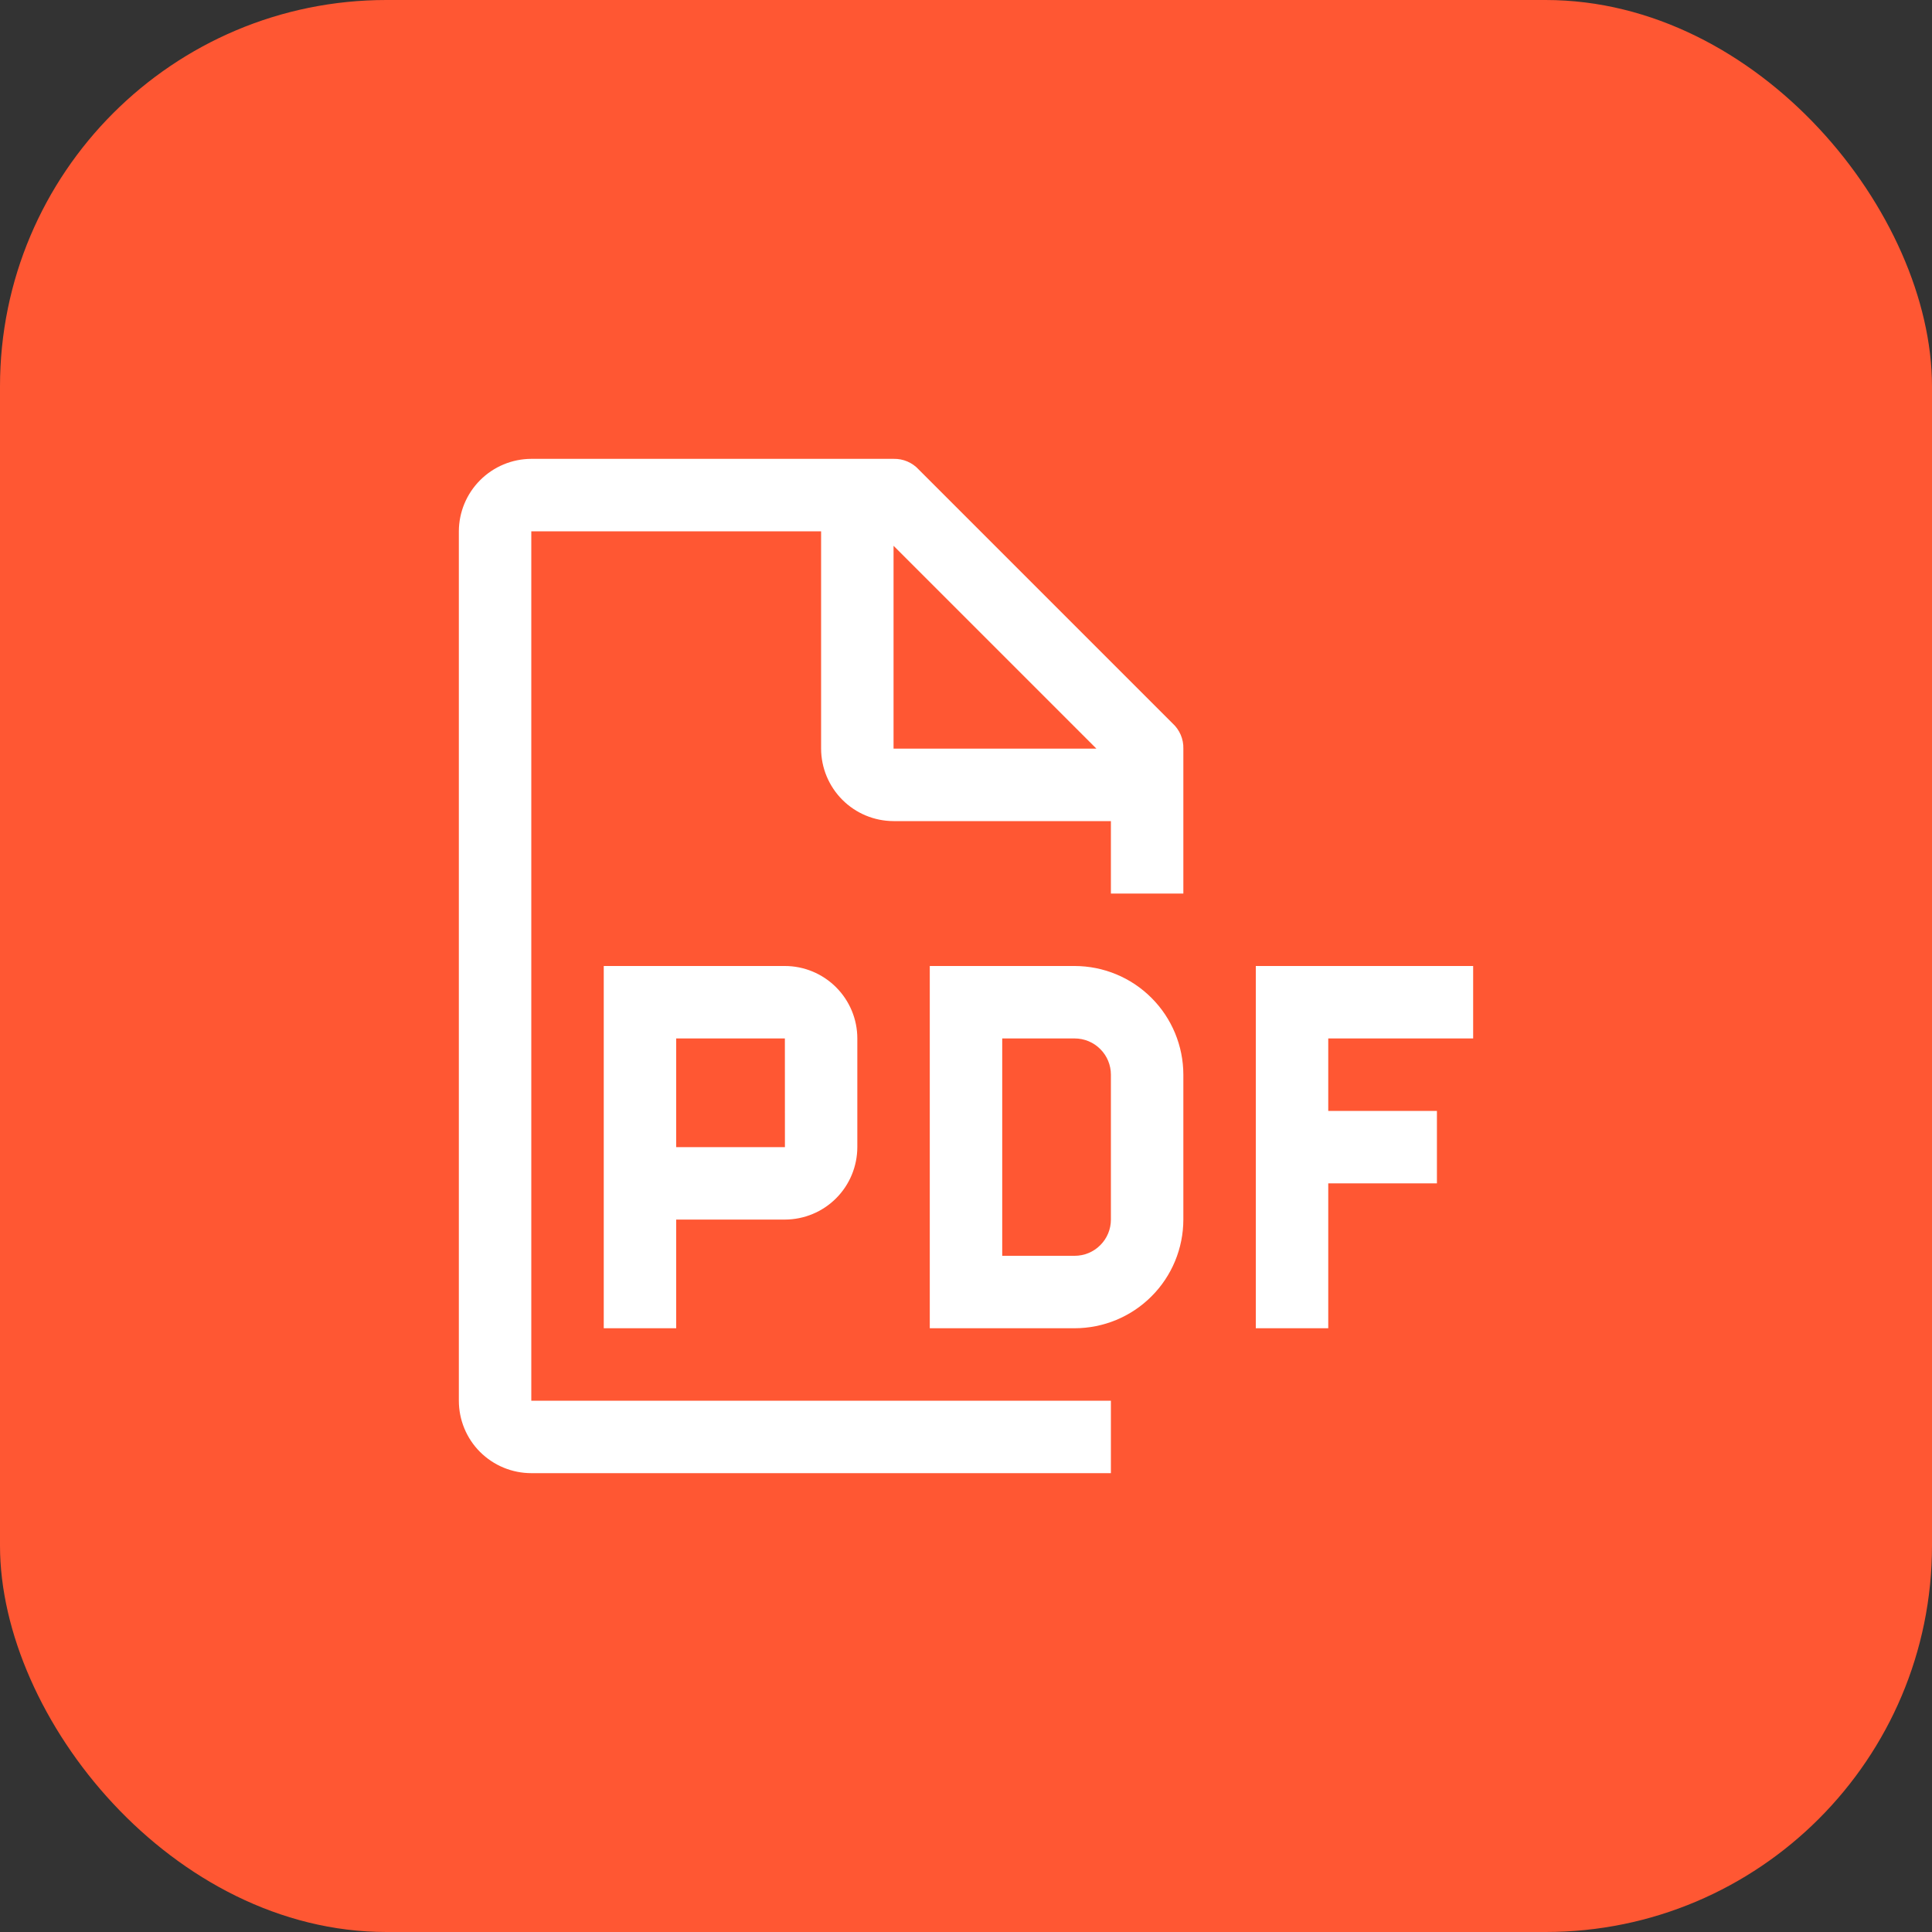 <?xml version="1.0" encoding="UTF-8"?> <svg xmlns="http://www.w3.org/2000/svg" width="40" height="40" viewBox="0 0 40 40" fill="none"><rect x="0" y="0" width="40" height="40" fill="#333333" stroke="none"/><rect width="40" height="40" rx="8" fill="#FF5733"></rect><path d="M30.5 21.5V20H26V27.5H27.5V24.5H29.75V23H27.5V21.5H30.5ZM22.25 27.5H19.25V20H22.25C22.847 20.001 23.419 20.238 23.84 20.66C24.262 21.081 24.499 21.653 24.5 22.25V25.25C24.499 25.847 24.262 26.419 23.84 26.84C23.419 27.262 22.847 27.499 22.25 27.5ZM20.75 26H22.25C22.449 26 22.64 25.921 22.78 25.78C22.921 25.64 23 25.449 23 25.25V22.25C23 22.051 22.921 21.86 22.78 21.72C22.64 21.579 22.449 21.5 22.25 21.5H20.75V26ZM16.25 20H12.5V27.5H14V25.25H16.25C16.648 25.249 17.029 25.091 17.31 24.81C17.591 24.529 17.749 24.148 17.75 23.75V21.5C17.75 21.102 17.591 20.721 17.31 20.44C17.029 20.159 16.648 20 16.25 20ZM14 23.75V21.5H16.25L16.251 23.75H14Z" fill="white"></path><path d="M24.5 18.5V15.5C24.503 15.402 24.484 15.304 24.445 15.213C24.406 15.123 24.348 15.041 24.275 14.975L19.025 9.725C18.959 9.652 18.878 9.594 18.787 9.555C18.697 9.516 18.599 9.498 18.5 9.5H11C10.602 9.501 10.222 9.66 9.941 9.941C9.66 10.222 9.501 10.603 9.5 11V29C9.5 29.398 9.658 29.78 9.939 30.061C10.221 30.342 10.602 30.5 11 30.5H23V29H11V11H17V15.5C17.001 15.898 17.16 16.279 17.441 16.56C17.722 16.841 18.102 16.999 18.5 17H23V18.5H24.5ZM18.5 15.5V11.3L22.7 15.5H18.5Z" fill="white"></path></svg> 